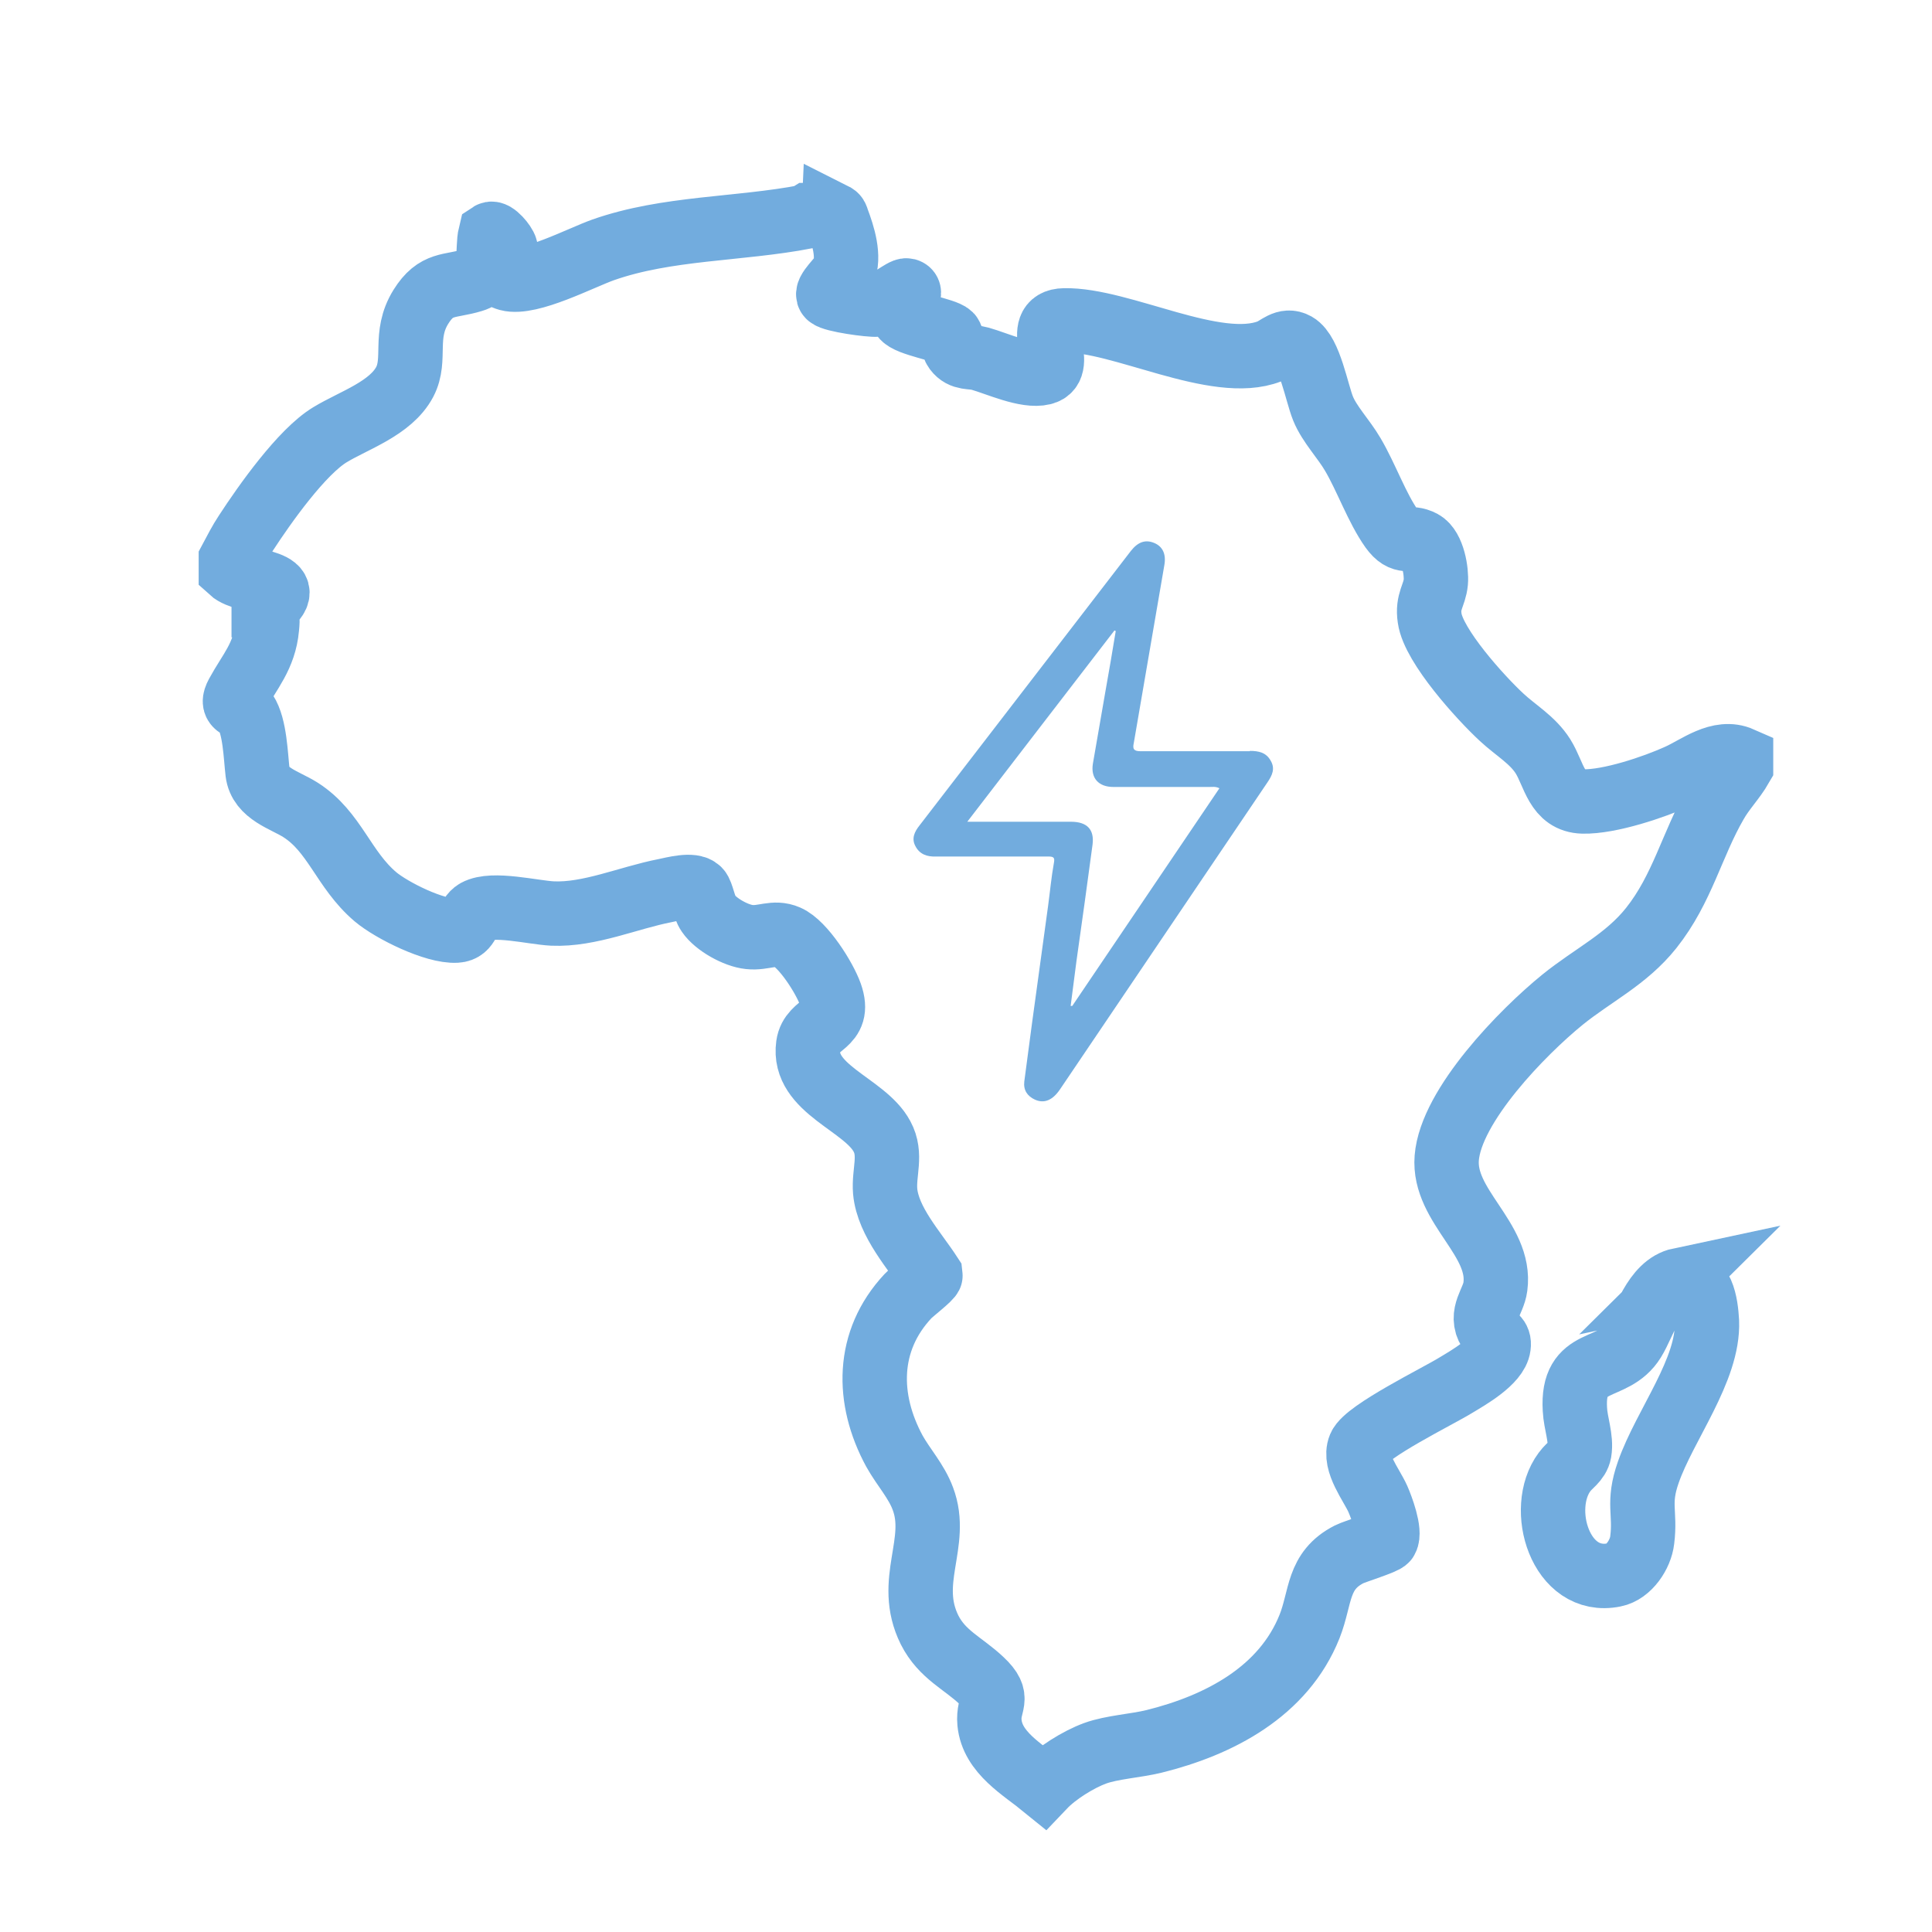 <?xml version="1.0" encoding="UTF-8"?>
<svg id="Calque_1" data-name="Calque 1" xmlns="http://www.w3.org/2000/svg" viewBox="0 0 60 60">
  <defs>
    <style>
      .cls-1 {
        fill: none;
        stroke: #72acde;
        stroke-miterlimit: 10;
        stroke-width: 2px;
      }

      .cls-2 {
        fill: #72acde;
      }
    </style>
  </defs>
  <g>
    <path class="cls-1" d="M25.89,6.67c.08.04.09.08.11.15.18.48.4,1.15.19,1.64-.07.17-.57.6-.45.73s1.28.29,1.5.27c.32-.03.81-.47.92-.44.25.06-.3.55-.12.81.16.24,1.3.41,1.47.58.06.06.06.31.17.46.21.28.48.19.76.27.53.15,1.43.57,1.95.44.75-.18-.37-1.61.66-1.63,1.76-.04,4.72,1.61,6.38.96.26-.1.49-.39.81-.21.44.25.65,1.5.85,1.99s.64.94.92,1.42c.42.71.75,1.66,1.21,2.31.37.51.54.2.95.42.33.18.45.91.42,1.24-.04.42-.27.59-.19,1.12.12.86,1.59,2.48,2.24,3.08.43.4.96.7,1.28,1.21.35.56.42,1.38,1.24,1.4s2.2-.44,2.97-.79c.58-.26,1.26-.83,1.94-.53v.24c-.23.4-.56.73-.79,1.14-.74,1.28-1.03,2.65-2,3.87-.78.98-1.81,1.46-2.76,2.23-1.23,1-3.46,3.28-3.59,4.91-.12,1.51,1.71,2.52,1.51,4-.06.47-.5.85-.18,1.36.12.19.32.21.28.49-.06.48-.95.98-1.33,1.21-.55.34-2.78,1.43-2.98,1.91s.37,1.19.56,1.62c.11.25.4,1.02.26,1.26-.05.09-.97.37-1.15.46-1,.51-.87,1.33-1.23,2.24-.81,2.03-2.81,3.07-4.83,3.57-.57.14-1.31.18-1.83.37s-1.21.62-1.6,1.03c-.65-.53-1.59-1.05-1.68-1.98-.06-.63.37-.73-.25-1.31-.57-.54-1.22-.8-1.61-1.57-.75-1.51.31-2.71-.21-4.08-.2-.54-.6-.97-.88-1.47-.88-1.62-.88-3.43.42-4.82.11-.12.71-.58.7-.65-.5-.77-1.32-1.65-1.41-2.6-.05-.6.21-1.14-.1-1.71-.54-1.01-2.48-1.46-2.29-2.83.1-.71,1.04-.59.69-1.58-.18-.51-.85-1.57-1.34-1.78-.41-.18-.74.05-1.18,0-.41-.04-1.04-.39-1.27-.73-.14-.2-.2-.63-.3-.73-.19-.2-.8-.03-1.05.02-1.13.22-2.34.76-3.49.71-.61-.03-1.86-.35-2.37-.07-.28.16-.22.58-.62.6-.66.04-2-.62-2.51-1.05-1-.85-1.26-2.02-2.33-2.7-.49-.31-1.25-.5-1.33-1.16-.06-.51-.08-1.43-.37-1.87-.15-.23-.48-.15-.26-.56.38-.7.84-1.18.92-2.06.01-.14.06-.45-.1-.49v-.09c1.23-.92-.55-.77-1.02-1.2v-.34c.15-.28.29-.56.47-.83.58-.89,1.73-2.52,2.61-3.05.74-.45,1.88-.81,2.32-1.64.37-.71-.05-1.44.5-2.33.48-.77.89-.61,1.61-.83.65-.19.43-.94.55-1.43.12-.08.44.31.47.44.07.34-.54.78.08.95.67.18,2.25-.65,2.95-.9,1.99-.7,4.22-.63,6.3-1.03l.08-.05h.78Z"/>
    <path class="cls-1" d="M52.16,39.76c.71-.15.82.75.85,1.28.06,1.5-1.31,3.22-1.82,4.68-.34.97-.08,1.24-.19,2.11-.05.44-.41.99-.87,1.08-1.67.34-2.39-2.06-1.54-3.2.15-.21.41-.34.46-.62.07-.42-.12-.89-.14-1.32-.1-1.69,1.19-1.12,1.82-2.14.34-.55.64-1.71,1.44-1.88Z"/>
  </g>
  <path class="cls-2" d="M33.31,31.24h-.06c.06-.47.12-.93.18-1.39.17-1.21.34-2.41.5-3.62.06-.47-.17-.71-.67-.71-1.05,0-2.1,0-3.22,0,1.54-2,3.05-3.97,4.57-5.94.01,0,.03.01.04.02-.1.62-.21,1.25-.32,1.87-.13.75-.26,1.5-.39,2.25-.07.44.17.72.64.72.99,0,1.99,0,2.98,0,.09,0,.19-.02.31.04-1.53,2.26-3.05,4.51-4.57,6.76M38.81,23.33c-1.13,0-2.26,0-3.39,0-.21,0-.25-.07-.21-.25.32-1.84.63-3.69.95-5.53.06-.34-.05-.58-.32-.69-.27-.11-.5-.03-.72.25-2.19,2.84-4.37,5.68-6.56,8.52-.16.2-.26.41-.13.65.13.25.36.33.63.32.57,0,1.13,0,1.7,0,.6,0,1.2,0,1.8,0,.17,0,.2.04.17.2-.08.44-.12.89-.18,1.33-.17,1.22-.33,2.43-.5,3.65-.08.6-.16,1.21-.24,1.81-.03.26.09.45.33.56.29.13.55.02.78-.32,2.15-3.18,4.29-6.35,6.44-9.53.15-.22.25-.43.1-.68-.14-.25-.37-.3-.64-.3"/>
</svg>